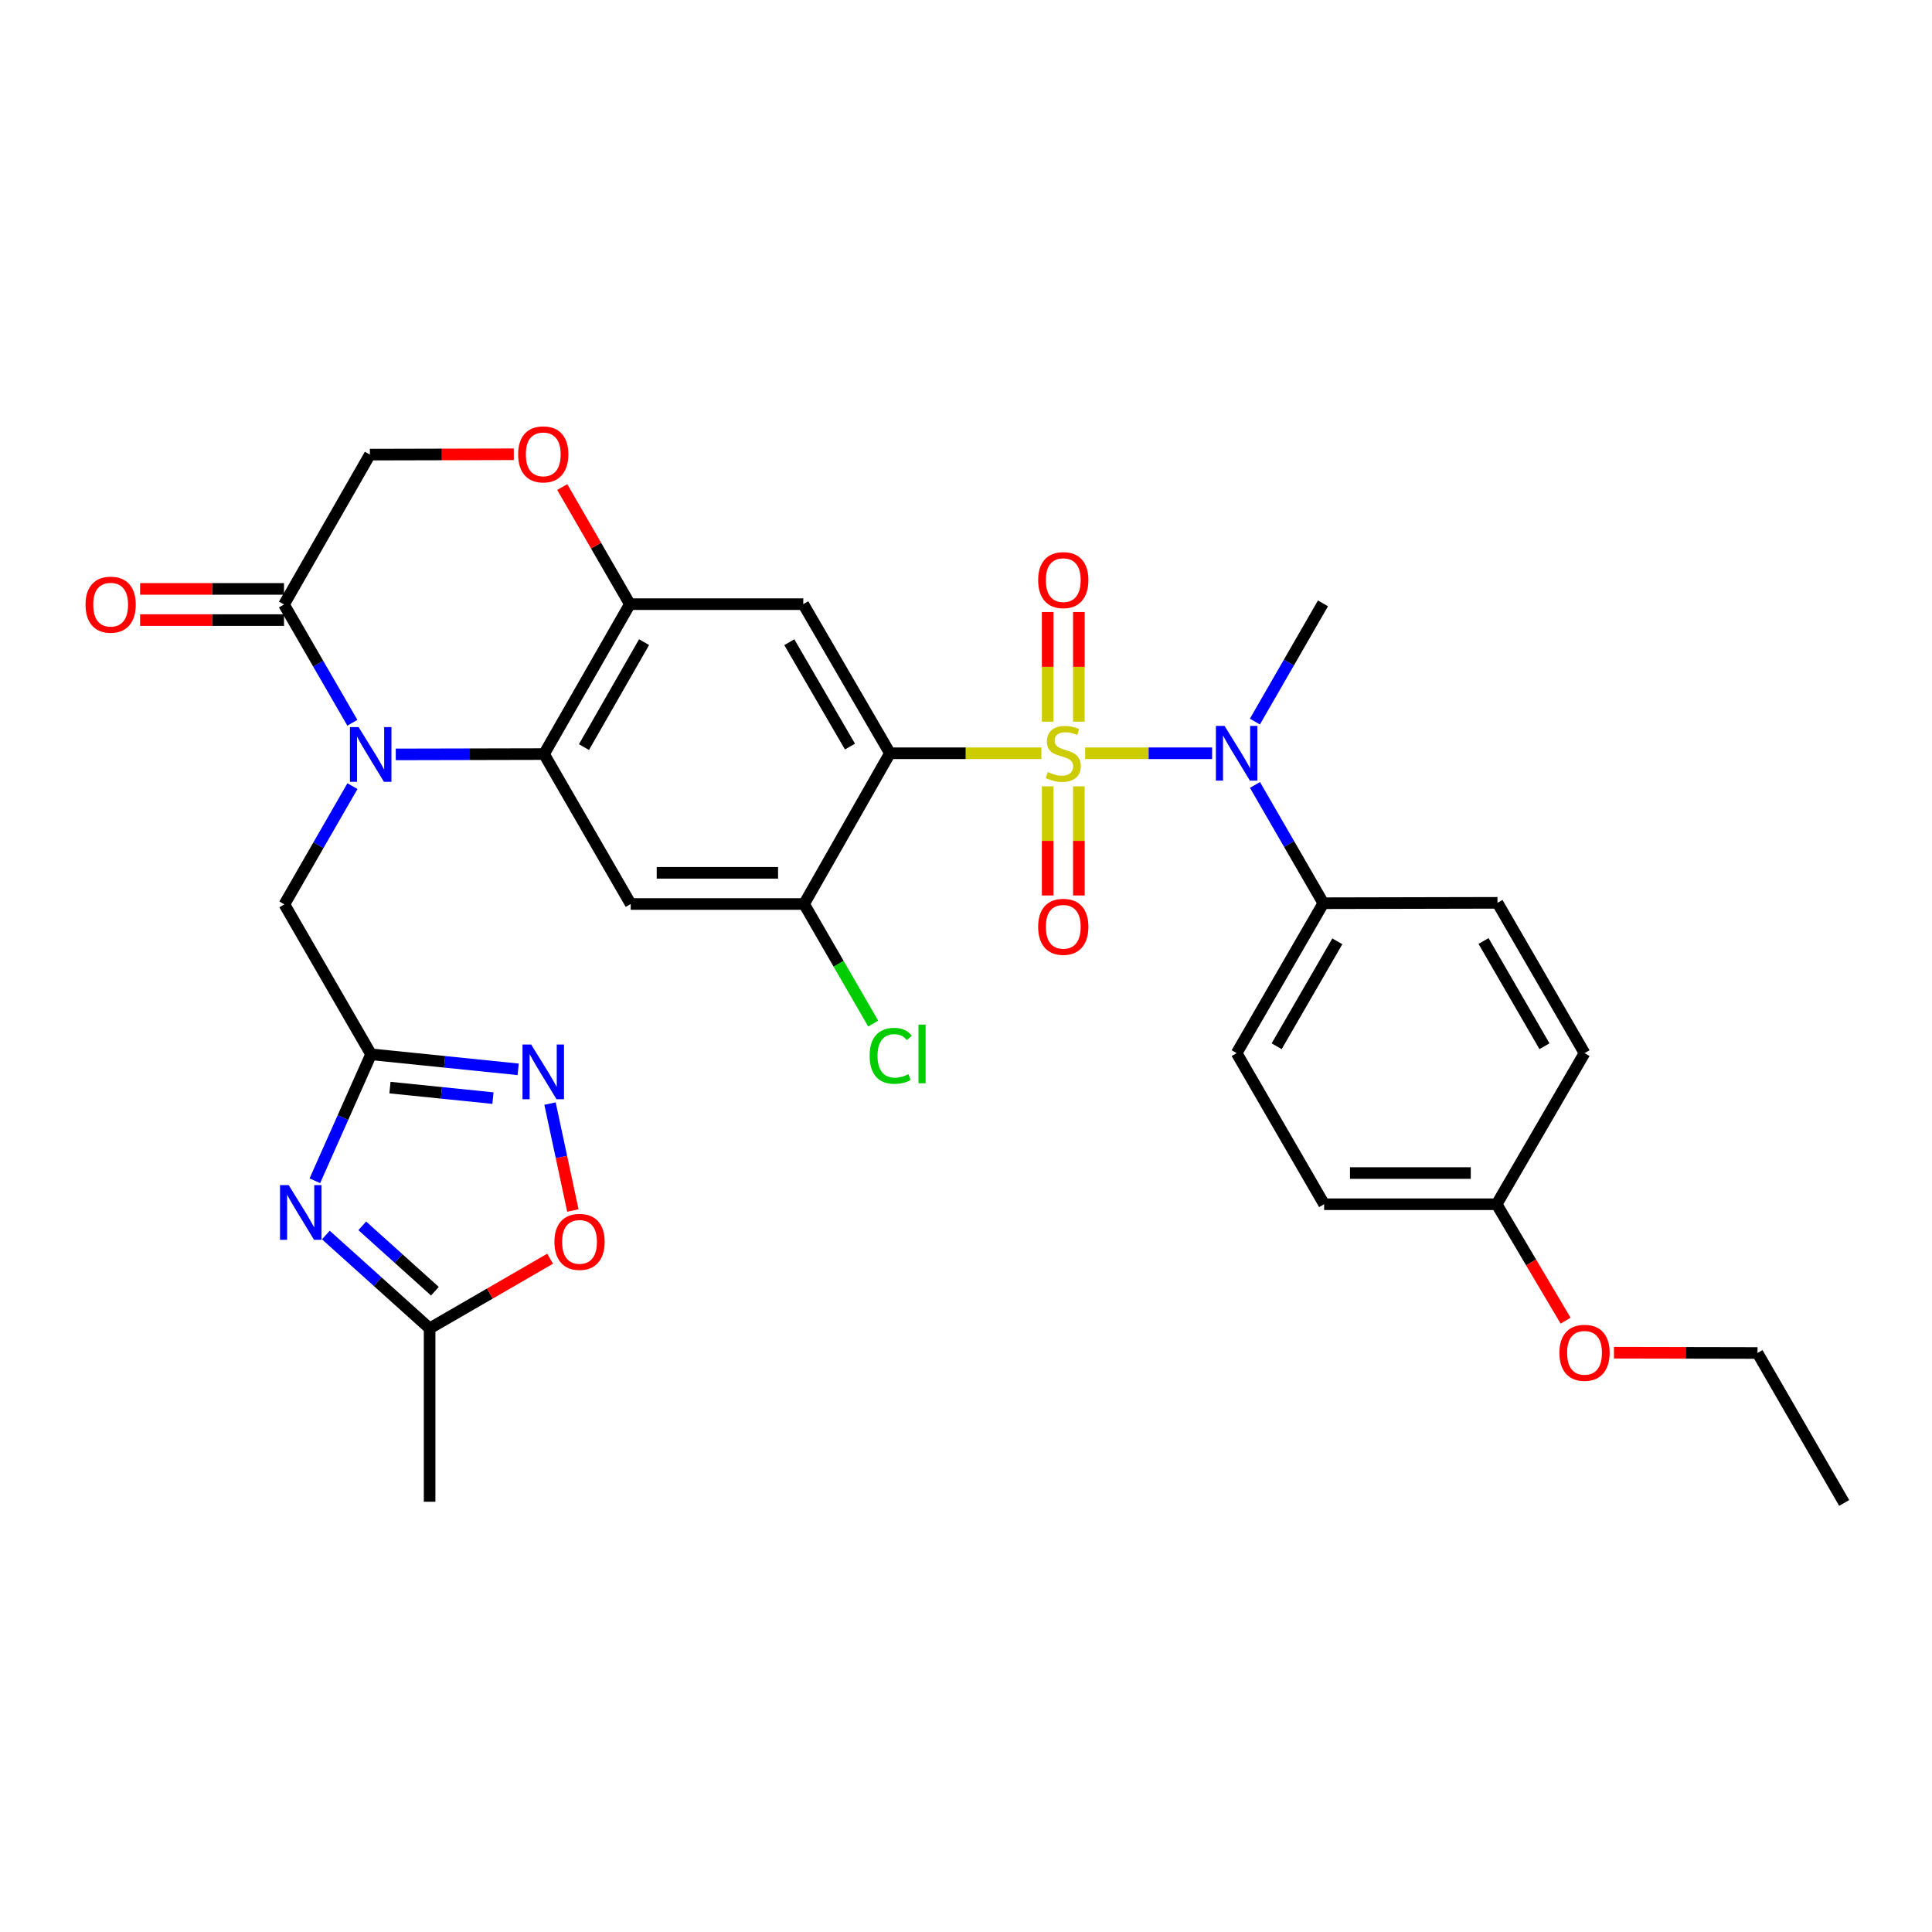 <?xml version='1.0' encoding='iso-8859-1'?>
<svg version='1.1' baseProfile='full'
              xmlns='http://www.w3.org/2000/svg'
                      xmlns:rdkit='http://www.rdkit.org/xml'
                      xmlns:xlink='http://www.w3.org/1999/xlink'
                  xml:space='preserve'
width='1000px' height='1000px' viewBox='0 0 1000 1000'>
<!-- END OF HEADER -->
<rect style='opacity:1.0;fill:#FFFFFF;stroke:none' width='1000' height='1000' x='0' y='0'> </rect>
<path class='bond-0' d='M 539.026,389.887 L 499.83,389.887' style='fill:none;fill-rule:evenodd;stroke:#CCCC00;stroke-width:6px;stroke-linecap:butt;stroke-linejoin:miter;stroke-opacity:1' />
<path class='bond-0' d='M 499.83,389.887 L 460.634,389.887' style='fill:none;fill-rule:evenodd;stroke:#000000;stroke-width:6px;stroke-linecap:butt;stroke-linejoin:miter;stroke-opacity:1' />
<path class='bond-5' d='M 561.672,389.887 L 594.531,389.887' style='fill:none;fill-rule:evenodd;stroke:#CCCC00;stroke-width:6px;stroke-linecap:butt;stroke-linejoin:miter;stroke-opacity:1' />
<path class='bond-5' d='M 594.531,389.887 L 627.39,389.887' style='fill:none;fill-rule:evenodd;stroke:#0000FF;stroke-width:6px;stroke-linecap:butt;stroke-linejoin:miter;stroke-opacity:1' />
<path class='bond-16' d='M 542.277,407.01 L 542.277,435.252' style='fill:none;fill-rule:evenodd;stroke:#CCCC00;stroke-width:6px;stroke-linecap:butt;stroke-linejoin:miter;stroke-opacity:1' />
<path class='bond-16' d='M 542.277,435.252 L 542.277,463.493' style='fill:none;fill-rule:evenodd;stroke:#FF0000;stroke-width:6px;stroke-linecap:butt;stroke-linejoin:miter;stroke-opacity:1' />
<path class='bond-16' d='M 558.42,407.01 L 558.42,435.252' style='fill:none;fill-rule:evenodd;stroke:#CCCC00;stroke-width:6px;stroke-linecap:butt;stroke-linejoin:miter;stroke-opacity:1' />
<path class='bond-16' d='M 558.42,435.252 L 558.42,463.493' style='fill:none;fill-rule:evenodd;stroke:#FF0000;stroke-width:6px;stroke-linecap:butt;stroke-linejoin:miter;stroke-opacity:1' />
<path class='bond-17' d='M 558.42,373.524 L 558.42,345.149' style='fill:none;fill-rule:evenodd;stroke:#CCCC00;stroke-width:6px;stroke-linecap:butt;stroke-linejoin:miter;stroke-opacity:1' />
<path class='bond-17' d='M 558.42,345.149 L 558.42,316.774' style='fill:none;fill-rule:evenodd;stroke:#FF0000;stroke-width:6px;stroke-linecap:butt;stroke-linejoin:miter;stroke-opacity:1' />
<path class='bond-17' d='M 542.277,373.524 L 542.277,345.149' style='fill:none;fill-rule:evenodd;stroke:#CCCC00;stroke-width:6px;stroke-linecap:butt;stroke-linejoin:miter;stroke-opacity:1' />
<path class='bond-17' d='M 542.277,345.149 L 542.277,316.774' style='fill:none;fill-rule:evenodd;stroke:#FF0000;stroke-width:6px;stroke-linecap:butt;stroke-linejoin:miter;stroke-opacity:1' />
<path class='bond-6' d='M 460.634,389.887 L 415.772,312.71' style='fill:none;fill-rule:evenodd;stroke:#000000;stroke-width:6px;stroke-linecap:butt;stroke-linejoin:miter;stroke-opacity:1' />
<path class='bond-6' d='M 439.947,386.423 L 408.544,332.4' style='fill:none;fill-rule:evenodd;stroke:#000000;stroke-width:6px;stroke-linecap:butt;stroke-linejoin:miter;stroke-opacity:1' />
<path class='bond-10' d='M 460.634,389.887 L 416.184,467.915' style='fill:none;fill-rule:evenodd;stroke:#000000;stroke-width:6px;stroke-linecap:butt;stroke-linejoin:miter;stroke-opacity:1' />
<path class='bond-1' d='M 204.849,390.477 L 243.219,390.393' style='fill:none;fill-rule:evenodd;stroke:#0000FF;stroke-width:6px;stroke-linecap:butt;stroke-linejoin:miter;stroke-opacity:1' />
<path class='bond-1' d='M 243.219,390.393 L 281.589,390.308' style='fill:none;fill-rule:evenodd;stroke:#000000;stroke-width:6px;stroke-linecap:butt;stroke-linejoin:miter;stroke-opacity:1' />
<path class='bond-11' d='M 182.384,374.104 L 164.689,343.497' style='fill:none;fill-rule:evenodd;stroke:#0000FF;stroke-width:6px;stroke-linecap:butt;stroke-linejoin:miter;stroke-opacity:1' />
<path class='bond-11' d='M 164.689,343.497 L 146.995,312.89' style='fill:none;fill-rule:evenodd;stroke:#000000;stroke-width:6px;stroke-linecap:butt;stroke-linejoin:miter;stroke-opacity:1' />
<path class='bond-15' d='M 182.425,406.904 L 164.808,437.504' style='fill:none;fill-rule:evenodd;stroke:#0000FF;stroke-width:6px;stroke-linecap:butt;stroke-linejoin:miter;stroke-opacity:1' />
<path class='bond-15' d='M 164.808,437.504 L 147.192,468.104' style='fill:none;fill-rule:evenodd;stroke:#000000;stroke-width:6px;stroke-linecap:butt;stroke-linejoin:miter;stroke-opacity:1' />
<path class='bond-2' d='M 281.589,390.308 L 326.451,467.915' style='fill:none;fill-rule:evenodd;stroke:#000000;stroke-width:6px;stroke-linecap:butt;stroke-linejoin:miter;stroke-opacity:1' />
<path class='bond-32' d='M 281.589,390.308 L 326.03,312.71' style='fill:none;fill-rule:evenodd;stroke:#000000;stroke-width:6px;stroke-linecap:butt;stroke-linejoin:miter;stroke-opacity:1' />
<path class='bond-32' d='M 302.265,386.692 L 333.373,332.373' style='fill:none;fill-rule:evenodd;stroke:#000000;stroke-width:6px;stroke-linecap:butt;stroke-linejoin:miter;stroke-opacity:1' />
<path class='bond-3' d='M 162.967,611.161 L 177.515,578.436' style='fill:none;fill-rule:evenodd;stroke:#0000FF;stroke-width:6px;stroke-linecap:butt;stroke-linejoin:miter;stroke-opacity:1' />
<path class='bond-3' d='M 177.515,578.436 L 192.063,545.711' style='fill:none;fill-rule:evenodd;stroke:#000000;stroke-width:6px;stroke-linecap:butt;stroke-linejoin:miter;stroke-opacity:1' />
<path class='bond-12' d='M 168.66,639.244 L 195.514,663.412' style='fill:none;fill-rule:evenodd;stroke:#0000FF;stroke-width:6px;stroke-linecap:butt;stroke-linejoin:miter;stroke-opacity:1' />
<path class='bond-12' d='M 195.514,663.412 L 222.368,687.579' style='fill:none;fill-rule:evenodd;stroke:#000000;stroke-width:6px;stroke-linecap:butt;stroke-linejoin:miter;stroke-opacity:1' />
<path class='bond-12' d='M 187.515,634.494 L 206.313,651.412' style='fill:none;fill-rule:evenodd;stroke:#0000FF;stroke-width:6px;stroke-linecap:butt;stroke-linejoin:miter;stroke-opacity:1' />
<path class='bond-12' d='M 206.313,651.412 L 225.111,668.329' style='fill:none;fill-rule:evenodd;stroke:#000000;stroke-width:6px;stroke-linecap:butt;stroke-linejoin:miter;stroke-opacity:1' />
<path class='bond-4' d='M 192.063,545.711 L 147.192,468.104' style='fill:none;fill-rule:evenodd;stroke:#000000;stroke-width:6px;stroke-linecap:butt;stroke-linejoin:miter;stroke-opacity:1' />
<path class='bond-8' d='M 192.063,545.711 L 230.135,549.596' style='fill:none;fill-rule:evenodd;stroke:#000000;stroke-width:6px;stroke-linecap:butt;stroke-linejoin:miter;stroke-opacity:1' />
<path class='bond-8' d='M 230.135,549.596 L 268.206,553.481' style='fill:none;fill-rule:evenodd;stroke:#0000FF;stroke-width:6px;stroke-linecap:butt;stroke-linejoin:miter;stroke-opacity:1' />
<path class='bond-8' d='M 201.846,562.937 L 228.496,565.656' style='fill:none;fill-rule:evenodd;stroke:#000000;stroke-width:6px;stroke-linecap:butt;stroke-linejoin:miter;stroke-opacity:1' />
<path class='bond-8' d='M 228.496,565.656 L 255.146,568.375' style='fill:none;fill-rule:evenodd;stroke:#0000FF;stroke-width:6px;stroke-linecap:butt;stroke-linejoin:miter;stroke-opacity:1' />
<path class='bond-18' d='M 649.57,406.288 L 667.261,436.895' style='fill:none;fill-rule:evenodd;stroke:#0000FF;stroke-width:6px;stroke-linecap:butt;stroke-linejoin:miter;stroke-opacity:1' />
<path class='bond-18' d='M 667.261,436.895 L 684.952,467.503' style='fill:none;fill-rule:evenodd;stroke:#000000;stroke-width:6px;stroke-linecap:butt;stroke-linejoin:miter;stroke-opacity:1' />
<path class='bond-27' d='M 649.533,373.489 L 667.148,342.898' style='fill:none;fill-rule:evenodd;stroke:#0000FF;stroke-width:6px;stroke-linecap:butt;stroke-linejoin:miter;stroke-opacity:1' />
<path class='bond-27' d='M 667.148,342.898 L 684.764,312.307' style='fill:none;fill-rule:evenodd;stroke:#000000;stroke-width:6px;stroke-linecap:butt;stroke-linejoin:miter;stroke-opacity:1' />
<path class='bond-7' d='M 415.772,312.71 L 326.03,312.71' style='fill:none;fill-rule:evenodd;stroke:#000000;stroke-width:6px;stroke-linecap:butt;stroke-linejoin:miter;stroke-opacity:1' />
<path class='bond-13' d='M 326.03,312.71 L 308.519,282.403' style='fill:none;fill-rule:evenodd;stroke:#000000;stroke-width:6px;stroke-linecap:butt;stroke-linejoin:miter;stroke-opacity:1' />
<path class='bond-13' d='M 308.519,282.403 L 291.008,252.095' style='fill:none;fill-rule:evenodd;stroke:#FF0000;stroke-width:6px;stroke-linecap:butt;stroke-linejoin:miter;stroke-opacity:1' />
<path class='bond-14' d='M 284.691,571.212 L 290.604,598.886' style='fill:none;fill-rule:evenodd;stroke:#0000FF;stroke-width:6px;stroke-linecap:butt;stroke-linejoin:miter;stroke-opacity:1' />
<path class='bond-14' d='M 290.604,598.886 L 296.517,626.56' style='fill:none;fill-rule:evenodd;stroke:#FF0000;stroke-width:6px;stroke-linecap:butt;stroke-linejoin:miter;stroke-opacity:1' />
<path class='bond-9' d='M 326.451,467.915 L 416.184,467.915' style='fill:none;fill-rule:evenodd;stroke:#000000;stroke-width:6px;stroke-linecap:butt;stroke-linejoin:miter;stroke-opacity:1' />
<path class='bond-9' d='M 339.911,451.771 L 402.724,451.771' style='fill:none;fill-rule:evenodd;stroke:#000000;stroke-width:6px;stroke-linecap:butt;stroke-linejoin:miter;stroke-opacity:1' />
<path class='bond-23' d='M 416.184,467.915 L 434.077,498.864' style='fill:none;fill-rule:evenodd;stroke:#000000;stroke-width:6px;stroke-linecap:butt;stroke-linejoin:miter;stroke-opacity:1' />
<path class='bond-23' d='M 434.077,498.864 L 451.969,529.812' style='fill:none;fill-rule:evenodd;stroke:#00CC00;stroke-width:6px;stroke-linecap:butt;stroke-linejoin:miter;stroke-opacity:1' />
<path class='bond-20' d='M 146.995,304.818 L 109.754,304.818' style='fill:none;fill-rule:evenodd;stroke:#000000;stroke-width:6px;stroke-linecap:butt;stroke-linejoin:miter;stroke-opacity:1' />
<path class='bond-20' d='M 109.754,304.818 L 72.514,304.818' style='fill:none;fill-rule:evenodd;stroke:#FF0000;stroke-width:6px;stroke-linecap:butt;stroke-linejoin:miter;stroke-opacity:1' />
<path class='bond-20' d='M 146.995,320.961 L 109.754,320.961' style='fill:none;fill-rule:evenodd;stroke:#000000;stroke-width:6px;stroke-linecap:butt;stroke-linejoin:miter;stroke-opacity:1' />
<path class='bond-20' d='M 109.754,320.961 L 72.514,320.961' style='fill:none;fill-rule:evenodd;stroke:#FF0000;stroke-width:6px;stroke-linecap:butt;stroke-linejoin:miter;stroke-opacity:1' />
<path class='bond-34' d='M 146.995,312.89 L 191.453,235.309' style='fill:none;fill-rule:evenodd;stroke:#000000;stroke-width:6px;stroke-linecap:butt;stroke-linejoin:miter;stroke-opacity:1' />
<path class='bond-29' d='M 222.368,687.579 L 222.368,777.303' style='fill:none;fill-rule:evenodd;stroke:#000000;stroke-width:6px;stroke-linecap:butt;stroke-linejoin:miter;stroke-opacity:1' />
<path class='bond-35' d='M 222.368,687.579 L 253.547,669.55' style='fill:none;fill-rule:evenodd;stroke:#000000;stroke-width:6px;stroke-linecap:butt;stroke-linejoin:miter;stroke-opacity:1' />
<path class='bond-35' d='M 253.547,669.55 L 284.726,651.521' style='fill:none;fill-rule:evenodd;stroke:#FF0000;stroke-width:6px;stroke-linecap:butt;stroke-linejoin:miter;stroke-opacity:1' />
<path class='bond-19' d='M 265.943,235.131 L 228.698,235.22' style='fill:none;fill-rule:evenodd;stroke:#FF0000;stroke-width:6px;stroke-linecap:butt;stroke-linejoin:miter;stroke-opacity:1' />
<path class='bond-19' d='M 228.698,235.22 L 191.453,235.309' style='fill:none;fill-rule:evenodd;stroke:#000000;stroke-width:6px;stroke-linecap:butt;stroke-linejoin:miter;stroke-opacity:1' />
<path class='bond-21' d='M 684.952,467.503 L 640.09,545.101' style='fill:none;fill-rule:evenodd;stroke:#000000;stroke-width:6px;stroke-linecap:butt;stroke-linejoin:miter;stroke-opacity:1' />
<path class='bond-21' d='M 692.199,487.223 L 660.796,541.541' style='fill:none;fill-rule:evenodd;stroke:#000000;stroke-width:6px;stroke-linecap:butt;stroke-linejoin:miter;stroke-opacity:1' />
<path class='bond-22' d='M 684.952,467.503 L 775.089,467.305' style='fill:none;fill-rule:evenodd;stroke:#000000;stroke-width:6px;stroke-linecap:butt;stroke-linejoin:miter;stroke-opacity:1' />
<path class='bond-26' d='M 640.09,545.101 L 685.365,623.309' style='fill:none;fill-rule:evenodd;stroke:#000000;stroke-width:6px;stroke-linecap:butt;stroke-linejoin:miter;stroke-opacity:1' />
<path class='bond-25' d='M 775.089,467.305 L 820.148,545.101' style='fill:none;fill-rule:evenodd;stroke:#000000;stroke-width:6px;stroke-linecap:butt;stroke-linejoin:miter;stroke-opacity:1' />
<path class='bond-25' d='M 767.878,487.066 L 799.419,541.523' style='fill:none;fill-rule:evenodd;stroke:#000000;stroke-width:6px;stroke-linecap:butt;stroke-linejoin:miter;stroke-opacity:1' />
<path class='bond-24' d='M 774.667,623.309 L 820.148,545.101' style='fill:none;fill-rule:evenodd;stroke:#000000;stroke-width:6px;stroke-linecap:butt;stroke-linejoin:miter;stroke-opacity:1' />
<path class='bond-28' d='M 774.667,623.309 L 792.508,653.442' style='fill:none;fill-rule:evenodd;stroke:#000000;stroke-width:6px;stroke-linecap:butt;stroke-linejoin:miter;stroke-opacity:1' />
<path class='bond-28' d='M 792.508,653.442 L 810.348,683.575' style='fill:none;fill-rule:evenodd;stroke:#FF0000;stroke-width:6px;stroke-linecap:butt;stroke-linejoin:miter;stroke-opacity:1' />
<path class='bond-33' d='M 774.667,623.309 L 685.365,623.309' style='fill:none;fill-rule:evenodd;stroke:#000000;stroke-width:6px;stroke-linecap:butt;stroke-linejoin:miter;stroke-opacity:1' />
<path class='bond-33' d='M 761.272,607.165 L 698.76,607.165' style='fill:none;fill-rule:evenodd;stroke:#000000;stroke-width:6px;stroke-linecap:butt;stroke-linejoin:miter;stroke-opacity:1' />
<path class='bond-30' d='M 835.386,700.157 L 872.535,700.231' style='fill:none;fill-rule:evenodd;stroke:#FF0000;stroke-width:6px;stroke-linecap:butt;stroke-linejoin:miter;stroke-opacity:1' />
<path class='bond-30' d='M 872.535,700.231 L 909.684,700.306' style='fill:none;fill-rule:evenodd;stroke:#000000;stroke-width:6px;stroke-linecap:butt;stroke-linejoin:miter;stroke-opacity:1' />
<path class='bond-31' d='M 909.684,700.306 L 954.545,777.922' style='fill:none;fill-rule:evenodd;stroke:#000000;stroke-width:6px;stroke-linecap:butt;stroke-linejoin:miter;stroke-opacity:1' />
<path  class='atom-0' d='M 542.349 399.607
Q 542.669 399.727, 543.989 400.287
Q 545.309 400.847, 546.749 401.207
Q 548.229 401.527, 549.669 401.527
Q 552.349 401.527, 553.909 400.247
Q 555.469 398.927, 555.469 396.647
Q 555.469 395.087, 554.669 394.127
Q 553.909 393.167, 552.709 392.647
Q 551.509 392.127, 549.509 391.527
Q 546.989 390.767, 545.469 390.047
Q 543.989 389.327, 542.909 387.807
Q 541.869 386.287, 541.869 383.727
Q 541.869 380.167, 544.269 377.967
Q 546.709 375.767, 551.509 375.767
Q 554.789 375.767, 558.509 377.327
L 557.589 380.407
Q 554.189 379.007, 551.629 379.007
Q 548.869 379.007, 547.349 380.167
Q 545.829 381.287, 545.869 383.247
Q 545.869 384.767, 546.629 385.687
Q 547.429 386.607, 548.549 387.127
Q 549.709 387.647, 551.629 388.247
Q 554.189 389.047, 555.709 389.847
Q 557.229 390.647, 558.309 392.287
Q 559.429 393.887, 559.429 396.647
Q 559.429 400.567, 556.789 402.687
Q 554.189 404.767, 549.829 404.767
Q 547.309 404.767, 545.389 404.207
Q 543.509 403.687, 541.269 402.767
L 542.349 399.607
' fill='#CCCC00'/>
<path  class='atom-2' d='M 185.606 376.346
L 194.886 391.346
Q 195.806 392.826, 197.286 395.506
Q 198.766 398.186, 198.846 398.346
L 198.846 376.346
L 202.606 376.346
L 202.606 404.666
L 198.726 404.666
L 188.766 388.266
Q 187.606 386.346, 186.366 384.146
Q 185.166 381.946, 184.806 381.266
L 184.806 404.666
L 181.126 404.666
L 181.126 376.346
L 185.606 376.346
' fill='#0000FF'/>
<path  class='atom-4' d='M 149.416 613.4
L 158.696 628.4
Q 159.616 629.88, 161.096 632.56
Q 162.576 635.24, 162.656 635.4
L 162.656 613.4
L 166.416 613.4
L 166.416 641.72
L 162.536 641.72
L 152.576 625.32
Q 151.416 623.4, 150.176 621.2
Q 148.976 619, 148.616 618.32
L 148.616 641.72
L 144.936 641.72
L 144.936 613.4
L 149.416 613.4
' fill='#0000FF'/>
<path  class='atom-6' d='M 633.83 375.727
L 643.11 390.727
Q 644.03 392.207, 645.51 394.887
Q 646.99 397.567, 647.07 397.727
L 647.07 375.727
L 650.83 375.727
L 650.83 404.047
L 646.95 404.047
L 636.99 387.647
Q 635.83 385.727, 634.59 383.527
Q 633.39 381.327, 633.03 380.647
L 633.03 404.047
L 629.35 404.047
L 629.35 375.727
L 633.83 375.727
' fill='#0000FF'/>
<path  class='atom-9' d='M 274.926 540.645
L 284.206 555.645
Q 285.126 557.125, 286.606 559.805
Q 288.086 562.485, 288.166 562.645
L 288.166 540.645
L 291.926 540.645
L 291.926 568.965
L 288.046 568.965
L 278.086 552.565
Q 276.926 550.645, 275.686 548.445
Q 274.486 546.245, 274.126 545.565
L 274.126 568.965
L 270.446 568.965
L 270.446 540.645
L 274.926 540.645
' fill='#0000FF'/>
<path  class='atom-14' d='M 268.186 235.174
Q 268.186 228.374, 271.546 224.574
Q 274.906 220.774, 281.186 220.774
Q 287.466 220.774, 290.826 224.574
Q 294.186 228.374, 294.186 235.174
Q 294.186 242.054, 290.786 245.974
Q 287.386 249.854, 281.186 249.854
Q 274.946 249.854, 271.546 245.974
Q 268.186 242.094, 268.186 235.174
M 281.186 246.654
Q 285.506 246.654, 287.826 243.774
Q 290.186 240.854, 290.186 235.174
Q 290.186 229.614, 287.826 226.814
Q 285.506 223.974, 281.186 223.974
Q 276.866 223.974, 274.506 226.774
Q 272.186 229.574, 272.186 235.174
Q 272.186 240.894, 274.506 243.774
Q 276.866 246.654, 281.186 246.654
' fill='#FF0000'/>
<path  class='atom-15' d='M 286.967 642.788
Q 286.967 635.988, 290.327 632.188
Q 293.687 628.388, 299.967 628.388
Q 306.247 628.388, 309.607 632.188
Q 312.967 635.988, 312.967 642.788
Q 312.967 649.668, 309.567 653.588
Q 306.167 657.468, 299.967 657.468
Q 293.727 657.468, 290.327 653.588
Q 286.967 649.708, 286.967 642.788
M 299.967 654.268
Q 304.287 654.268, 306.607 651.388
Q 308.967 648.468, 308.967 642.788
Q 308.967 637.228, 306.607 634.428
Q 304.287 631.588, 299.967 631.588
Q 295.647 631.588, 293.287 634.388
Q 290.967 637.188, 290.967 642.788
Q 290.967 648.508, 293.287 651.388
Q 295.647 654.268, 299.967 654.268
' fill='#FF0000'/>
<path  class='atom-17' d='M 537.349 479.709
Q 537.349 472.909, 540.709 469.109
Q 544.069 465.309, 550.349 465.309
Q 556.629 465.309, 559.989 469.109
Q 563.349 472.909, 563.349 479.709
Q 563.349 486.589, 559.949 490.509
Q 556.549 494.389, 550.349 494.389
Q 544.109 494.389, 540.709 490.509
Q 537.349 486.629, 537.349 479.709
M 550.349 491.189
Q 554.669 491.189, 556.989 488.309
Q 559.349 485.389, 559.349 479.709
Q 559.349 474.149, 556.989 471.349
Q 554.669 468.509, 550.349 468.509
Q 546.029 468.509, 543.669 471.309
Q 541.349 474.109, 541.349 479.709
Q 541.349 485.429, 543.669 488.309
Q 546.029 491.189, 550.349 491.189
' fill='#FF0000'/>
<path  class='atom-18' d='M 537.349 300.261
Q 537.349 293.461, 540.709 289.661
Q 544.069 285.861, 550.349 285.861
Q 556.629 285.861, 559.989 289.661
Q 563.349 293.461, 563.349 300.261
Q 563.349 307.141, 559.949 311.061
Q 556.549 314.941, 550.349 314.941
Q 544.109 314.941, 540.709 311.061
Q 537.349 307.181, 537.349 300.261
M 550.349 311.741
Q 554.669 311.741, 556.989 308.861
Q 559.349 305.941, 559.349 300.261
Q 559.349 294.701, 556.989 291.901
Q 554.669 289.061, 550.349 289.061
Q 546.029 289.061, 543.669 291.861
Q 541.349 294.661, 541.349 300.261
Q 541.349 305.981, 543.669 308.861
Q 546.029 311.741, 550.349 311.741
' fill='#FF0000'/>
<path  class='atom-21' d='M 44.271 312.97
Q 44.271 306.17, 47.631 302.37
Q 50.991 298.57, 57.271 298.57
Q 63.551 298.57, 66.911 302.37
Q 70.271 306.17, 70.271 312.97
Q 70.271 319.85, 66.871 323.77
Q 63.471 327.65, 57.271 327.65
Q 51.031 327.65, 47.631 323.77
Q 44.271 319.89, 44.271 312.97
M 57.271 324.45
Q 61.591 324.45, 63.911 321.57
Q 66.271 318.65, 66.271 312.97
Q 66.271 307.41, 63.911 304.61
Q 61.591 301.77, 57.271 301.77
Q 52.951 301.77, 50.591 304.57
Q 48.271 307.37, 48.271 312.97
Q 48.271 318.69, 50.591 321.57
Q 52.951 324.45, 57.271 324.45
' fill='#FF0000'/>
<path  class='atom-24' d='M 450.126 546.493
Q 450.126 539.453, 453.406 535.773
Q 456.726 532.053, 463.006 532.053
Q 468.846 532.053, 471.966 536.173
L 469.326 538.333
Q 467.046 535.333, 463.006 535.333
Q 458.726 535.333, 456.446 538.213
Q 454.206 541.053, 454.206 546.493
Q 454.206 552.093, 456.526 554.973
Q 458.886 557.853, 463.446 557.853
Q 466.566 557.853, 470.206 555.973
L 471.326 558.973
Q 469.846 559.933, 467.606 560.493
Q 465.366 561.053, 462.886 561.053
Q 456.726 561.053, 453.406 557.293
Q 450.126 553.533, 450.126 546.493
' fill='#00CC00'/>
<path  class='atom-24' d='M 475.406 530.333
L 479.086 530.333
L 479.086 560.693
L 475.406 560.693
L 475.406 530.333
' fill='#00CC00'/>
<path  class='atom-29' d='M 807.148 700.206
Q 807.148 693.406, 810.508 689.606
Q 813.868 685.806, 820.148 685.806
Q 826.428 685.806, 829.788 689.606
Q 833.148 693.406, 833.148 700.206
Q 833.148 707.086, 829.748 711.006
Q 826.348 714.886, 820.148 714.886
Q 813.908 714.886, 810.508 711.006
Q 807.148 707.126, 807.148 700.206
M 820.148 711.686
Q 824.468 711.686, 826.788 708.806
Q 829.148 705.886, 829.148 700.206
Q 829.148 694.646, 826.788 691.846
Q 824.468 689.006, 820.148 689.006
Q 815.828 689.006, 813.468 691.806
Q 811.148 694.606, 811.148 700.206
Q 811.148 705.926, 813.468 708.806
Q 815.828 711.686, 820.148 711.686
' fill='#FF0000'/>
</svg>
